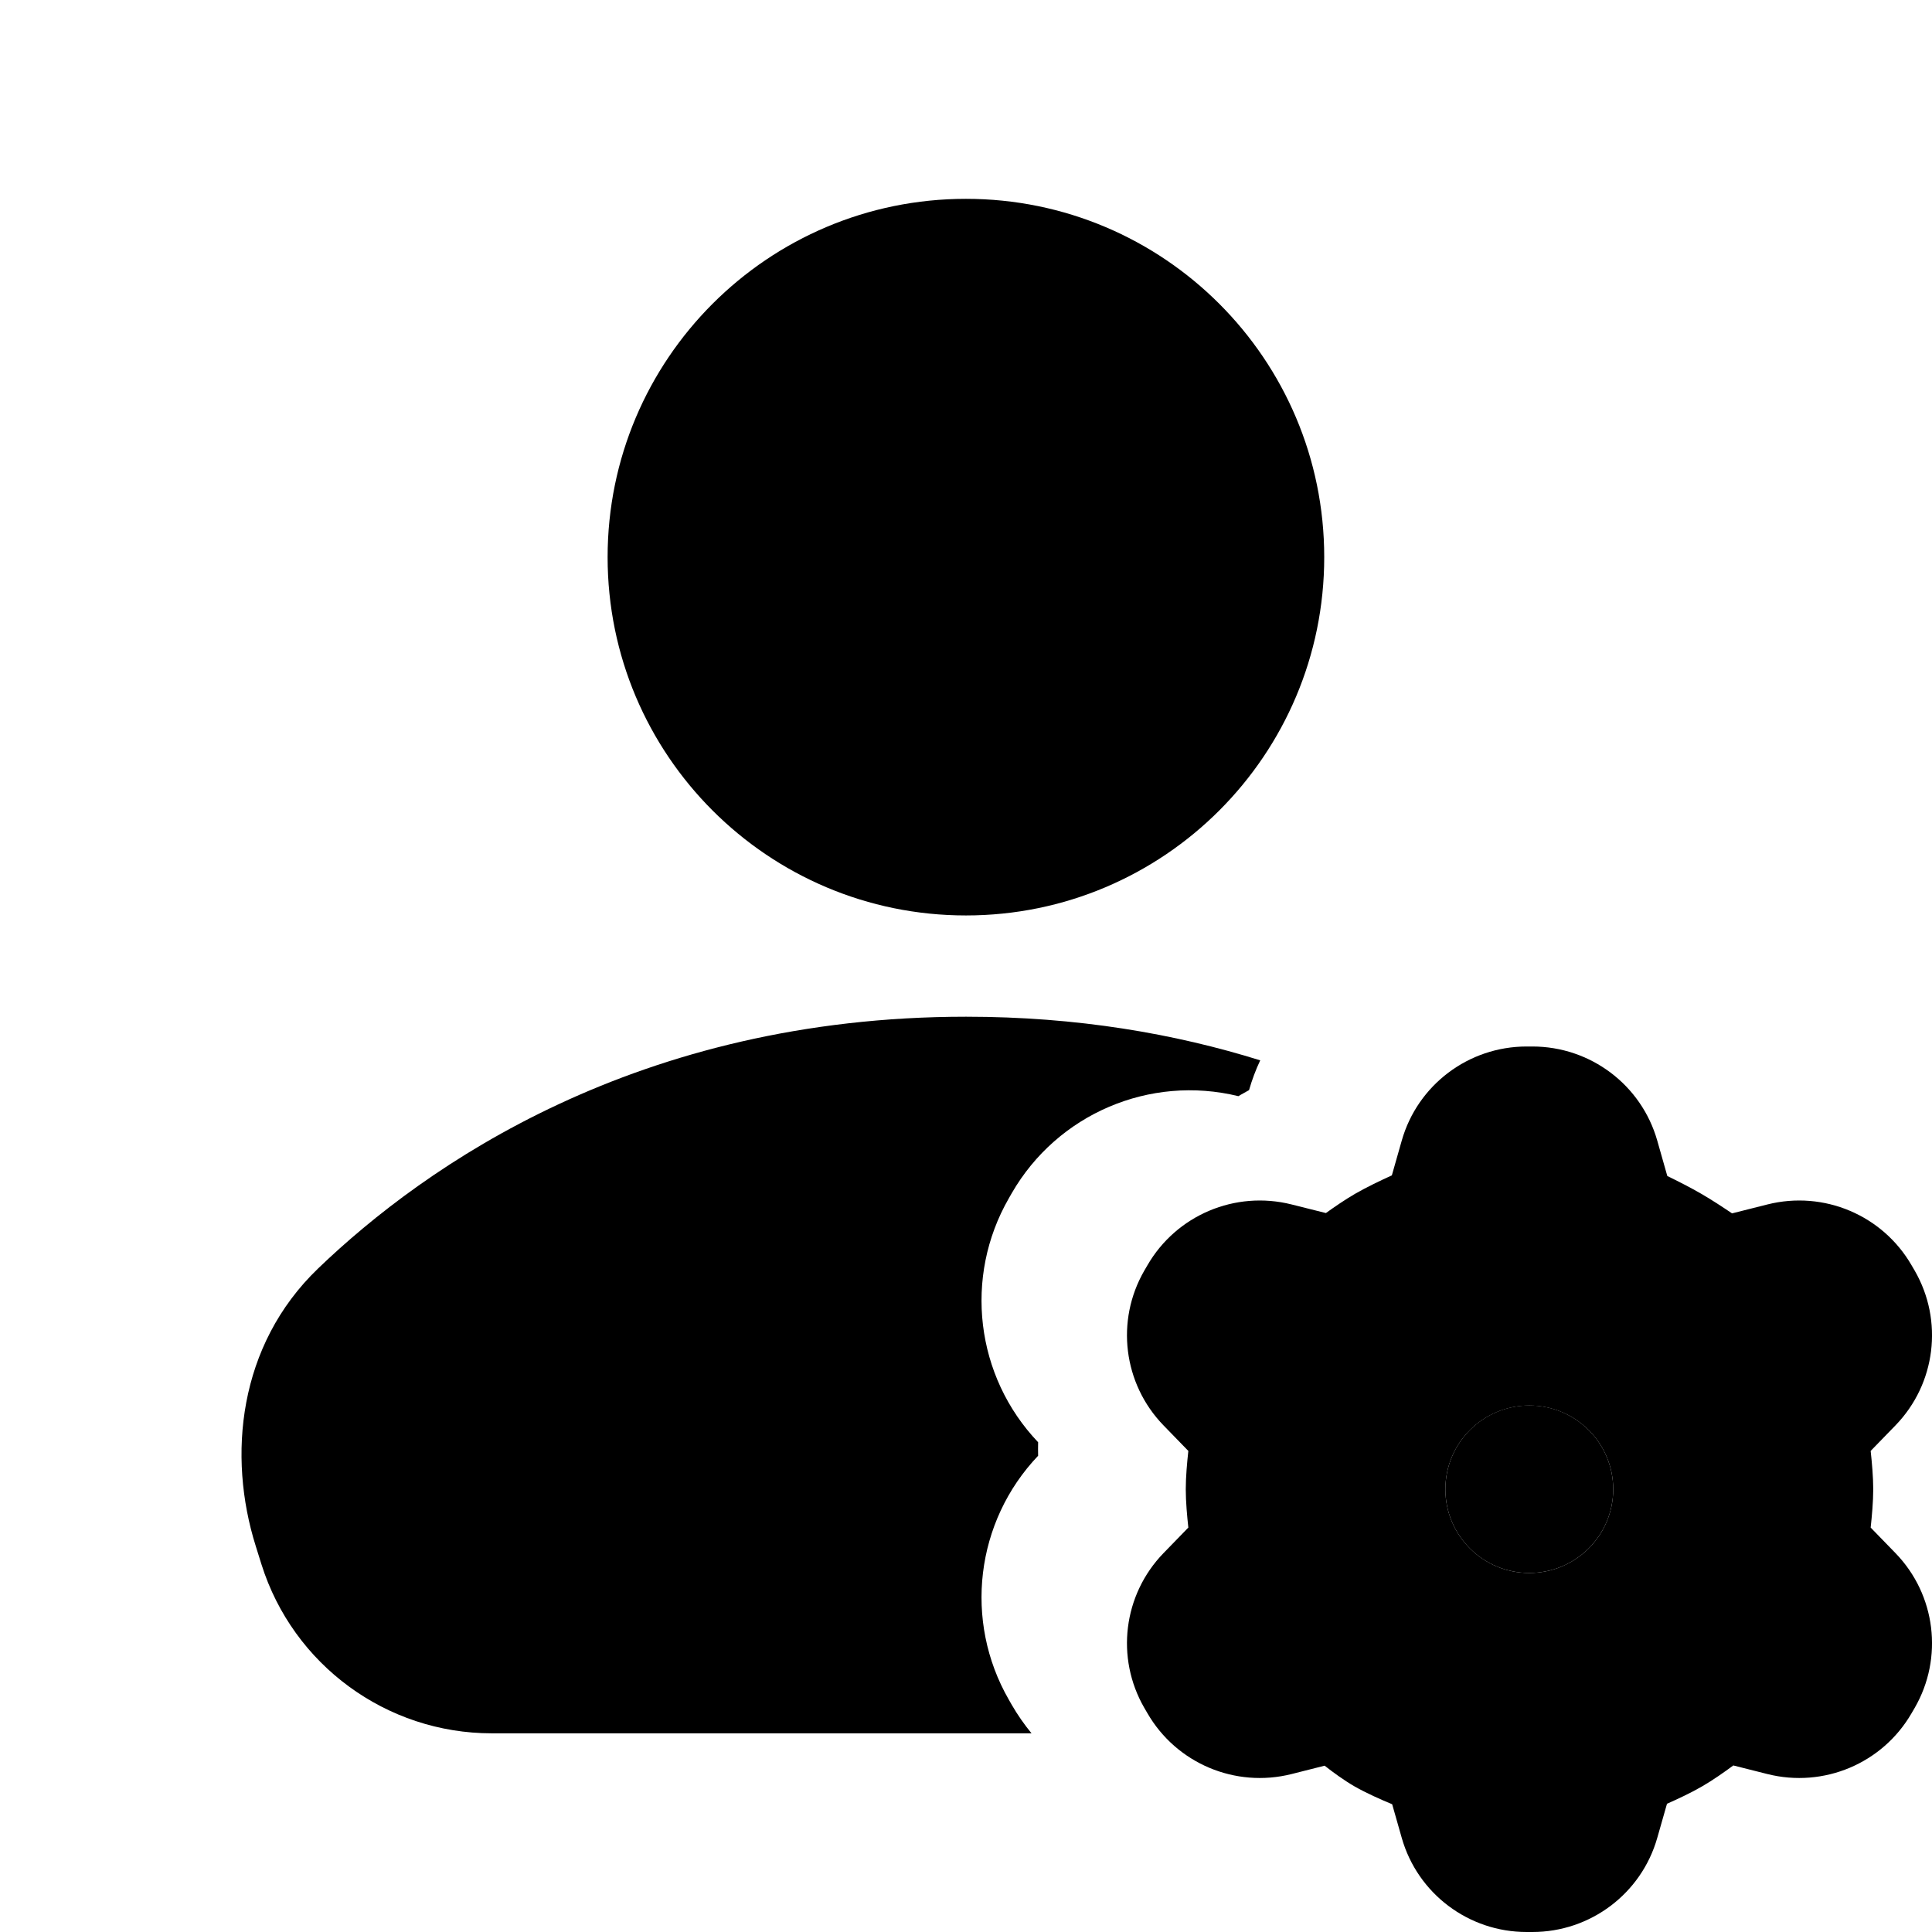 <svg width="24" height="24" viewBox="0 0 24 24" fill="none" xmlns="http://www.w3.org/2000/svg">
<path fill-rule="evenodd" clip-rule="evenodd" d="M11.999 2.47C9.541 2.47 7.548 4.463 7.548 6.921C7.548 9.379 9.541 11.372 11.999 11.372C14.457 11.372 16.45 9.379 16.45 6.921C16.45 4.463 14.457 2.47 11.999 2.47Z" fill="#3A4454" style="fill:#3A4454;fill:color(display-p3 0.228 0.267 0.329);fill-opacity:1;"/>
<path d="M12.001 12.63C7.92 12.63 5.281 14.48 3.952 15.757C2.957 16.713 2.825 18.088 3.177 19.206L3.248 19.433C3.641 20.682 4.8 21.532 6.109 21.532H12.814C12.724 21.422 12.642 21.305 12.569 21.179L12.533 21.116C11.969 20.136 12.117 18.902 12.896 18.084C12.895 18.056 12.895 18.028 12.895 18C12.895 17.972 12.895 17.944 12.896 17.916C12.117 17.098 11.969 15.864 12.533 14.884L12.569 14.821C13.136 13.838 14.283 13.348 15.384 13.617L15.416 13.598C15.448 13.579 15.482 13.56 15.516 13.542C15.553 13.414 15.599 13.29 15.655 13.172C14.598 12.842 13.382 12.63 12.001 12.63Z" fill="#3A4454" style="fill:#3A4454;fill:color(display-p3 0.228 0.267 0.329);fill-opacity:1;"/>
<path fill-rule="evenodd" clip-rule="evenodd" d="M18.964 13C18.243 13 17.61 13.477 17.413 14.169L17.29 14.601C17.155 14.662 16.973 14.749 16.833 14.83C16.707 14.903 16.574 14.995 16.471 15.069L16.044 14.962C15.344 14.786 14.613 15.095 14.253 15.719L14.215 15.784C13.856 16.406 13.953 17.19 14.453 17.706L14.762 18.024C14.747 18.161 14.73 18.344 14.73 18.5C14.73 18.656 14.747 18.839 14.762 18.976L14.453 19.294C13.953 19.81 13.856 20.594 14.215 21.216L14.253 21.281C14.613 21.905 15.344 22.214 16.044 22.038L16.455 21.934C16.558 22.015 16.693 22.114 16.826 22.191C16.971 22.274 17.158 22.357 17.294 22.413L17.413 22.831C17.61 23.523 18.243 24 18.964 24H19.036C19.757 24 20.39 23.523 20.587 22.831L20.708 22.407C20.837 22.35 21.007 22.271 21.146 22.19C21.278 22.114 21.422 22.012 21.532 21.931L21.956 22.038C22.656 22.214 23.387 21.905 23.747 21.281L23.785 21.216C24.144 20.594 24.047 19.81 23.547 19.294L23.238 18.976C23.253 18.839 23.27 18.656 23.27 18.5C23.27 18.344 23.253 18.161 23.238 18.024L23.547 17.706C24.047 17.19 24.144 16.406 23.785 15.784L23.747 15.719C23.387 15.095 22.656 14.786 21.956 14.962L21.516 15.073C21.405 14.998 21.261 14.903 21.136 14.831C21.004 14.754 20.838 14.67 20.712 14.609L20.587 14.169C20.39 13.477 19.757 13 19.036 13H18.964ZM18.997 19.54C18.422 19.54 17.955 19.075 17.955 18.5C17.955 17.925 18.422 17.46 18.997 17.46C19.573 17.46 20.04 17.925 20.04 18.5C20.04 19.075 19.573 19.54 18.997 19.54Z" fill="#3C66D8" style="fill:#3C66D8;fill:color(display-p3 0.235 0.4 0.847);fill-opacity:1;"/>
<path d="M17.955 18.5C17.955 19.075 18.421 19.54 18.997 19.54C19.573 19.54 20.04 19.075 20.04 18.5C20.04 17.925 19.573 17.459 18.997 17.459C18.421 17.459 17.955 17.925 17.955 18.5Z" fill="#DCEBFF" style="fill:#DCEBFF;fill:color(display-p3 0.863 0.922 1);fill-opacity:1;"/>
</svg>
